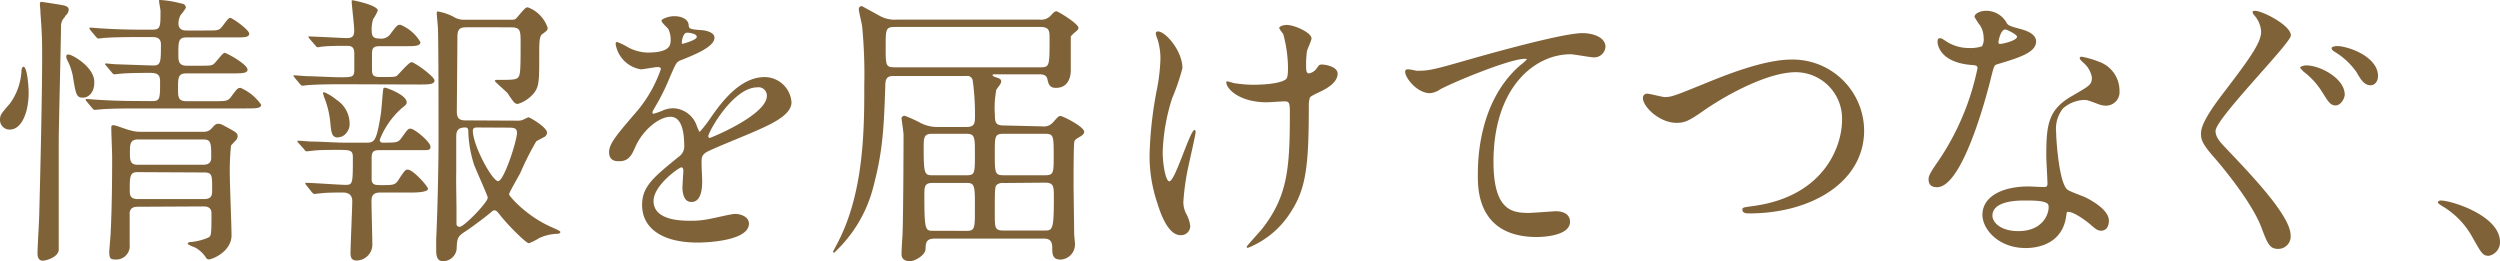 <svg xmlns="http://www.w3.org/2000/svg" viewBox="0 0 296.72 31"><defs><style>.cls-1{fill:#806239;}</style></defs><g id="レイヤー_2" data-name="レイヤー 2"><g id="レイヤー_2-2" data-name="レイヤー 2"><path class="cls-1" d="M3.4,11c0,2.31-.82,4.38-2.24,4.38A1.14,1.14,0,0,1,0,14.21c0-.58.17-.75,1.16-1.9A7.22,7.22,0,0,0,2.55,8.43c0-.34.14-.51.24-.51C3.2,7.92,3.4,10.1,3.4,11Zm4.32-9a1.51,1.51,0,0,0-.48,1.19c0,1.46-.27,12-.27,13.67V29.68c-.1.88-1.53,1.26-1.9,1.26s-.62-.28-.62-.85c0-.79.21-4.08.21-4.76C4.79,20.4,5,11.22,5,7c0-2.25,0-2.72-.2-5.47,0-.34-.07-1-.07-1s0-.31.14-.31S7.07.54,7.41.61c.55.1.72.27.75.51A1,1,0,0,1,7.72,1.9Zm3.47,7.82c0,1.09-.62,1.77-1.36,1.77S9,11.25,8.64,9A6.63,6.63,0,0,0,8,7.17a1.19,1.19,0,0,1-.14-.47c0-.17.14-.28.38-.21C8.74,6.59,11.19,8,11.19,9.72ZM18,12c1,0,1-.24,1-2.35,0-.81-.34-1-1.22-1-.24,0-2.59,0-3.47.1-.1,0-.61.07-.72.07s-.2-.07-.3-.2l-.65-.78c-.13-.14-.17-.17-.17-.24s.1-.07.14-.07,1,.1,1.22.1,3.78.14,4.42.14c.85,0,.85-.51.85-2.52,0-.85-.71-.85-1.05-.85H16.73c-.82,0-3.13,0-4.32.1-.1,0-.58.07-.72.07s-.17-.07-.3-.2l-.65-.78c-.13-.17-.13-.17-.13-.24s.07-.07.1-.07c.24,0,1.26.1,1.49.1,1,.07,2.76.14,4.7.14h1.15c1,0,1-.31,1-2.21,0-.17-.17-1-.17-1.19S18.87,0,19,0a12.13,12.13,0,0,1,2.49.41c.2,0,.57.13.57.51a4.84,4.84,0,0,1-.61.85,2.06,2.06,0,0,0-.27,1c0,.85.71.85,1,.85h2.11c1.43,0,1.6,0,1.9-.27s.85-1.23,1.12-1.23S29.58,3.54,29.58,4s-.68.44-1.8.44H22.17c-1,0-1,.45-1,2,0,.75,0,1.36,1,1.36h1.4c1.42,0,1.59,0,1.87-.27s1-1.26,1.22-1.26,2.72,1.36,2.72,2c0,.44-.71.44-1.84.44H22.13c-1,0-1,.51-1,1.8,0,1,0,1.5,1,1.5h3.16c1.6,0,1.77,0,2.18-.58.68-.92.75-1,1.09-1a5.84,5.84,0,0,1,2.44,2c0,.44-.68.44-1.83.44H16.28c-.81,0-3.12,0-4.31.11-.11,0-.58.06-.72.06s-.17-.06-.3-.2l-.65-.78c-.13-.17-.13-.17-.13-.24s.06-.07.1-.07c.23,0,1.25.1,1.49.1,1,.07,2.76.14,4.69.14ZM16.39,24.54c-.45,0-.85.07-1,.62,0,.13,0,3.4,0,3.87a1.6,1.6,0,0,1-1.7,1.77c-.58,0-.72-.14-.72-.92,0-.34.17-2,.17-2.38.14-2.85.17-6,.17-8.87,0-.51-.1-2.86-.1-3.4,0-.27,0-.37.27-.37s1.67.57,2,.61a3.75,3.75,0,0,0,1.16.17H24.1a1.24,1.24,0,0,0,1-.38c.45-.51.55-.57.82-.57s.37.06,1.56.71c.58.34.72.44.72.78a.71.71,0,0,1-.24.51c-.2.2-.51.55-.54.58a29.31,29.31,0,0,0-.14,3.67c0,1,.2,5.92.2,7,0,1.87-2.21,2.85-2.72,2.85-.17,0-.27-.13-.37-.3a3.64,3.64,0,0,0-1.19-1.09c-.14-.07-.92-.34-.92-.48s.24-.2.41-.2a6.79,6.79,0,0,0,2-.51c.37-.2.41-.2.41-2.89,0-.82-.68-.82-1-.82Zm-.11-4.11c-.88,0-.88.61-.88,2.11,0,.58,0,1.09,1,1.09h7.78c1,0,1-.51,1-1.16,0-1.67,0-2-.95-2Zm.14-3.88c-1,0-1,.58-1,1.57,0,.81,0,1.43.88,1.43h7.82c.24,0,.95,0,.95-.82,0-1.73,0-2.18-.95-2.18Z"/><path class="cls-1" d="M40.93,10c-.79,0-3.13,0-4.32.1-.1,0-.61.07-.72.07s-.17-.07-.3-.21l-.65-.78C34.81,9,34.81,9,34.81,9s0-.06.1-.06c.24,0,1.32.1,1.56.1.51,0,3.13.13,3.78.13,1.59,0,1.8,0,1.8-.91V6.39c0-.61-.14-.95-.85-.95s-2.25,0-3,.1c-.07,0-.41.07-.48.07s-.2-.07-.31-.24l-.68-.78c-.1-.14-.13-.17-.13-.21s0-.06.13-.06L38,4.38c.27,0,2.75.14,3.19.14.72,0,.85-.34.85-.92S41.74.54,41.74.17c0-.1,0-.14.1-.14s3,.58,3,1.23a5.33,5.33,0,0,1-.55,1,4,4,0,0,0-.17,1.46c0,.65.28.85.89.85A1.33,1.33,0,0,0,46.36,4c.75-1,.82-1.06,1.16-1.06A4.88,4.88,0,0,1,49.9,5c0,.48-.68.48-1.8.48H45.31c-.75,0-1.16,0-1.16.88V8.26c0,.75.24.88,1,.88,1.49,0,1.73,0,1.93-.13s1.43-1.63,1.77-1.63,2.72,1.7,2.72,2.17-.68.48-1.83.48ZM35.45,17c-.13-.17-.17-.2-.17-.24s.07-.06.14-.06c.24,0,1.32.1,1.53.1,1,0,2.92.13,3.84.13h2.62c1,0,1.26,0,1.8-3.46.07-.44.2-2.42.27-2.82,0-.21.1-.24.24-.24s2.55.85,2.55,1.73c0,.24-.1.31-.61.72a9.78,9.78,0,0,0-2.59,3.73.32.32,0,0,0,.34.34c1.67,0,1.84,0,2.25-.57.71-1,.78-1.09,1.05-1.09.51,0,2.38,1.6,2.38,2.11s-.17.44-1.8.44H45.11c-.72,0-1,.1-1,.95v2.62c.1.58.44.58,1.25.58,1.23,0,1.53,0,1.91-.58.75-1.16.85-1.26,1.12-1.26.65,0,2.41,2,2.41,2.28s-.74.44-1.83.44H45.34c-.61,0-1.25,0-1.25,1,0,.78.1,4.32.1,5a1.9,1.9,0,0,1-1.87,2.07c-.65,0-.72-.47-.72-.92,0-.71.21-5.4.21-6.15s-.51-1-1.09-1c-.78,0-1.94,0-2.72.1-.1,0-.58.07-.68.07s-.17-.07-.3-.2L36.37,22c-.07-.1-.14-.17-.14-.23s0-.07.11-.07c.74,0,4,.24,4.65.24.89,0,.89-.14.89-3.27,0-.88-.34-.88-1.87-.88-.65,0-2.28,0-2.89.1-.1,0-.61.07-.72.07s-.2-.07-.3-.24Zm4.73-.68c-.82,0-.85-.47-1-2a10.71,10.71,0,0,0-.75-2.89c0-.14-.1-.31-.1-.38s.07-.1.17-.1a5.84,5.84,0,0,1,1.43.89,3.38,3.38,0,0,1,1.56,3.06C41.47,15.33,41,16.28,40.18,16.28Zm21.31-2a1.54,1.54,0,0,0,.58-.1,6.28,6.28,0,0,1,.65-.3c.17,0,2.21,1.19,2.21,1.83a.62.62,0,0,1-.28.48c-.13.07-.84.44-1,.54a34.76,34.76,0,0,0-1.9,3.77c-.21.41-1.33,2.32-1.33,2.52s2,2.55,5,3.88c1,.44,1.09.51,1.09.61s-.21.2-.27.2a5.36,5.36,0,0,0-2.25.51,6.62,6.62,0,0,1-1.22.61c-.34,0-2.55-2.21-3.43-3.36-.31-.38-.45-.55-.65-.55s-.37.21-.51.31c-.58.51-2.35,1.8-2.65,2-1.16.75-1.29.82-1.33,2.28A1.63,1.63,0,0,1,52.59,31c-.65,0-.82-.51-.82-1.29,0-.24,0-.92,0-1.29.14-2.79.28-8.6.28-11.73,0-2.82,0-11-.07-13.26,0-.27-.14-1.56-.14-1.83,0-.1,0-.24.1-.24A6.1,6.1,0,0,1,53.84,2a2.3,2.3,0,0,0,1.36.34h5.48c.41,0,.47,0,.78-.38.85-1,.95-1.09,1.19-1.09A3.91,3.91,0,0,1,65,3.3c0,.27-.07.34-.68.78C64,4.35,64,5.2,64,6.46c0,3,0,3.7-.55,4.49a4,4,0,0,1-2,1.39.67.67,0,0,1-.44-.2,11.25,11.25,0,0,1-.75-1.06c-.41-.44-1.53-1.36-1.53-1.49s.34-.11.48-.11c2.17,0,2.41,0,2.51-1,.07-.58.07-2,.07-3.5s-.07-1.74-1.33-1.74H55.54c-.71,0-1.22,0-1.25,1,0,.65-.07,8.67-.07,9.05,0,1,.61,1,1.19,1ZM54.18,24.78v1.8a.34.34,0,0,0,.38.34c.51,0,3.33-2.89,3.33-3.46,0-.24-1.46-3.4-1.67-4.05a14.15,14.15,0,0,1-.64-3.91c0-.27-.17-.37-.34-.37-.92,0-1.09.41-1.09,1.12,0,1.43,0,2.85,0,4.28C54.12,21.21,54.18,24.17,54.18,24.78Zm2.42-9.65c-.34,0-.48.13-.48.37,0,1.77,2.31,6,3,6s2.24-4.79,2.24-5.74c0-.61-.44-.61-1.15-.61Z"/><path class="cls-1" d="M72.29,18.05c0-1,.95-2.11,3.26-4.79a15.63,15.63,0,0,0,2.89-5.07c0-.2-.24-.23-.37-.23-.34,0-1.74.27-2,.27a3.61,3.61,0,0,1-3-3c0-.11,0-.24.2-.24a7.81,7.81,0,0,1,1.3.64,5.25,5.25,0,0,0,2.24.61c2.79,0,2.79-.91,2.79-1.59a2.81,2.81,0,0,0-.27-1.19c-.11-.17-.82-.78-.82-1s.88-.54,1.5-.54c.81,0,1.66.3,1.73,1.05,0,.44.17.51,1.53.61.24,0,1.53.17,1.53.89,0,1.12-2.48,2.07-4,2.68-.51.21-.54.28-1.29,2a26.13,26.13,0,0,1-1.83,3.67c-.17.31-.24.41-.24.54a.12.12,0,0,0,.13.14,7.23,7.23,0,0,0,1.06-.37,3.13,3.13,0,0,1,1.32-.28A3.06,3.06,0,0,1,82.72,15c.24.58.28.64.34.64a15.12,15.12,0,0,0,1.4-1.83c1.12-1.57,3.33-4.66,6.29-4.66a3.2,3.2,0,0,1,3.19,3c0,1.59-2.68,2.72-4.79,3.63-.85.38-4.69,1.91-5.3,2.28s-.58.71-.58,1.43c0,.3.07,1.73.07,2,0,.54,0,2.48-1.26,2.48C81.16,24,81,22.88,81,22.27c0-.34.11-2,.11-2s0-.41-.24-.41-3.3,2.11-3.3,4c0,2.34,3.4,2.34,4.39,2.34a10.21,10.21,0,0,0,2.17-.2c.48-.07,2.65-.61,3.1-.61.71,0,1.66.34,1.66,1.15,0,2.11-5.27,2.25-6.08,2.25-4.32,0-6.6-1.77-6.6-4.46,0-2.17,1.29-3.26,4.49-5.84a1.46,1.46,0,0,0,.51-1.19c0-1.53-.27-3.44-1.63-3.44s-3.3,1.57-4.19,3.61c-.37.85-.74,1.66-1.83,1.66C72.93,19.17,72.29,19,72.29,18.05ZM81,5.2c.06,0,1.7-.44,1.7-.82s-.85-.5-1.16-.5c-.48,0-.61,1-.61,1.08S80.89,5.2,81,5.2Zm3.09,11c0,.06,0,.17.14.17s6.79-2.72,6.79-5a1,1,0,0,0-1.18-1C87,10.4,84.05,15.67,84.05,16.22Z"/><path class="cls-1" d="M123.72,15a1.44,1.44,0,0,0,1.29-.51c.58-.65.64-.72.88-.72s2.79,1.26,2.79,1.87c0,.24-.2.41-.44.55-.41.24-.61.34-.72.57s-.1,5-.1,5.34c0,.48.07,4.76.07,5.68,0,.17.1,1.05.1,1.22a1.8,1.8,0,0,1-1.7,1.81c-1,0-1-.68-1-1.43,0-1.06-.65-1.06-1.06-1.06H110.93c-1.05,0-1.05.55-1.08,1.26S108.59,31,108,31c-1,0-1-.68-1-.85,0-.34.07-1.63.1-2,.1-1.12.14-10.06.14-12.14,0-.3-.24-1.87-.24-2s.2-.27.37-.27a15.16,15.16,0,0,1,1.7.75,4.31,4.31,0,0,0,2.25.58h3.4c1,0,1-.48,1-1.46a29.18,29.18,0,0,0-.27-4.05.64.64,0,0,0-.75-.54h-8.47c-.64,0-1.12,0-1.15,1-.17,5.07-.28,7.72-1.36,11.9A16.07,16.07,0,0,1,99,30a.14.14,0,0,1-.13-.14s.61-1.15.71-1.36c3-5.95,3-13.46,3-18.39a59.52,59.52,0,0,0-.24-6.83c0-.34-.41-1.84-.41-2.18a.34.34,0,0,1,.38-.37s2.1,1.15,2.17,1.19a3.67,3.67,0,0,0,1.94.41h17a1.53,1.53,0,0,0,1.29-.48c.34-.37.48-.51.68-.51S128,2.82,128,3.3c0,.2-.17.34-.34.47a5.11,5.11,0,0,0-.57.55c0,.06,0,3.74,0,4s0,2.11-1.77,2.11c-.78,0-.88-.51-1-1-.1-.61-.68-.61-1-.61h-5.1c-.34,0-.41,0-.41.1s.14.17.44.27.58.17.58.48-.51.81-.58,1a11.15,11.15,0,0,0-.17,2.93c0,1,.14,1.29,1.06,1.29ZM106.24,3.2c-1.12,0-1.12.23-1.12,2.41s0,2.38,1.12,2.38h17.17c1.16,0,1.16-.07,1.16-3.4,0-.92,0-1.39-1.13-1.39Zm8.47,17.6c1,0,1-.23,1-2.58,0-1.9,0-2.34-1-2.34h-4.08c-1,0-1,.47-1,1.76,0,2.93.1,3.16,1,3.16Zm0,6.6c1,0,1-.27,1-2.69,0-2.68,0-3-1-3h-4c-1,0-1,.44-1,1.53,0,4.15.14,4.15,1.05,4.15Zm4.42-11.52c-1.06,0-1.06.27-1.06,2.27,0,2.38,0,2.65,1.06,2.65H124c1.06,0,1.06-.27,1.06-2.27,0-2.42,0-2.65-1.06-2.65Zm0,5.84a1.12,1.12,0,0,0-.82.21c-.24.23-.24.57-.24,3.43,0,1.7,0,2,1.06,2h4.79c1,0,1.16,0,1.16-3.88,0-1.39,0-1.8-1.09-1.8Z"/><path class="cls-1" d="M140.34,8.09a25.89,25.89,0,0,1-1.22,3.57A23.07,23.07,0,0,0,138,18.05c0,1.53.37,3.47.78,3.47.71,0,2.45-6.09,3-6.09.1,0,.13.14.13.24,0,.27-.68,3.23-.81,3.84a28.33,28.33,0,0,0-.65,4.46,3,3,0,0,0,.41,1.53,3.92,3.92,0,0,1,.41,1.36,1.09,1.09,0,0,1-1.16,1.05c-1.29,0-2.18-1.94-2.75-3.81a17.34,17.34,0,0,1-.92-5.71,45.93,45.93,0,0,1,.85-7.68A22.3,22.3,0,0,0,137.73,7a7.61,7.61,0,0,0-.34-2.32,3,3,0,0,1-.21-.68c0-.1,0-.27.27-.27C138.37,3.77,140.34,6.05,140.34,8.09Zm15,4.39c0,7-.28,9.82-2.11,12.64a10.64,10.64,0,0,1-5.1,4.29c-.07,0-.17,0-.17-.11s1.67-1.9,1.94-2.27c2.95-3.85,3.19-7.14,3.19-13.64,0-1.15-.07-1.36-.61-1.36-.34,0-1.83.11-2.11.11-3.33,0-4.82-1.64-4.82-2.35,0-.07,0-.14.1-.14a7.7,7.7,0,0,1,.78.21,16.08,16.08,0,0,0,2.14.2c.51,0,3.06,0,4-.61.17-.14.3-.27.3-1.43a15.84,15.84,0,0,0-.57-4,4,4,0,0,1-.48-.68c0-.17.41-.38.89-.38.95,0,2.95.92,2.95,1.6,0,.27-.51,1.29-.54,1.53a10.87,10.87,0,0,0-.1,1.77c0,.58.06.85.34.85a1.41,1.41,0,0,0,.88-.55c.34-.47.34-.5.68-.5s1.84.23,1.84,1.08c0,1-1.16,1.7-1.94,2.08-1.06.51-1.26.61-1.36.78A3.08,3.08,0,0,0,155.34,12.48Z"/><path class="cls-1" d="M168.2,8.4c1.46,0,2-.14,6.63-1.47,3-.85,10.78-3,13-3,1.19,0,2.72.47,2.72,1.63a1.34,1.34,0,0,1-1.36,1.25c-.44,0-2.38-.37-2.78-.37-4.32,0-9.15,4-9.15,12.75,0,5.71,2.14,6.08,4.15,6.08.51,0,3-.2,3.23-.2,1.05,0,1.7.44,1.7,1.26,0,1.8-3.74,1.8-3.94,1.8-7,0-7-5.68-7-7.28s0-8.7,5-13.08a5.66,5.66,0,0,0,.82-.72c0-.07-.14-.07-.21-.07-1.94,0-9,3-10.1,3.64a2.43,2.43,0,0,1-1.19.44c-1.7,0-3.29-2.27-2.88-2.75C167,8.09,168,8.4,168.2,8.4Z"/><path class="cls-1" d="M195,11.66a.48.48,0,0,1,.51-.54c.34,0,1.77.4,2.08.4.85,0,1.29-.2,5.47-1.9,1.63-.65,6.29-2.55,9.52-2.55a8.48,8.48,0,0,1,8.67,8.4c0,6.18-6.32,9.86-13.63,9.86-.31,0-.82,0-.82-.45,0-.27.14-.27,1.39-.44,8.4-1.19,10.44-7.17,10.44-10.2a5.51,5.51,0,0,0-5.51-5.67c-3.23,0-8.09,2.58-11,4.62-1.7,1.19-2.21,1.39-3.13,1.39C196.93,14.58,195,12.65,195,11.66Z"/><path class="cls-1" d="M235.43,4.45A2.71,2.71,0,0,0,235,3a7.35,7.35,0,0,1-.65-1c0-.41.72-.72,1.4-.72a2.77,2.77,0,0,1,2.45,1.5c.16.24.5.37,1.52.64.65.17,1.94.55,1.94,1.5,0,1.29-1.9,1.9-4.65,2.72-.31.1-.35.2-.65,1.39-.41,1.7-3.33,13.19-6.46,13.19-.92,0-1-.61-1-.95s.1-.65,1.12-2.11a30.52,30.52,0,0,0,4.69-11.08c0-.3-.24-.34-.75-.37-4-.34-4-2.72-4-2.76s0-.41.24-.41.24,0,.92.45a5,5,0,0,0,2.61.71,4.34,4.34,0,0,0,1.5-.2A1.62,1.62,0,0,0,235.43,4.45Zm9.79,21.28c-.45,3-3,3.71-4.8,3.71-3.23,0-5.13-2.24-5.13-3.94,0-2.21,2.41-3.37,5.47-3.37.27,0,1.53.07,1.77.07s.48,0,.48-.38c0-.51-.14-2.78-.14-3.26,0-3.74.2-5.54,3.06-7.17,2.11-1.23,2.35-1.33,2.35-2.21a2.92,2.92,0,0,0-1-1.73c-.3-.28-.44-.41-.44-.55s.1-.17.24-.17a11.15,11.15,0,0,1,2,.58,3.65,3.65,0,0,1,2.48,3.47,1.61,1.61,0,0,1-1.6,1.76,2.46,2.46,0,0,1-.78-.13c-1.29-.48-1.43-.55-1.84-.55a4.09,4.09,0,0,0-2.48,1,3.87,3.87,0,0,0-.82,2.83c0,.84.34,6.11,1.36,6.83.31.24,1.91.78,2.21.95.72.37,2.69,1.46,2.69,2.72,0,.58-.24,1.19-.92,1.19-.34,0-.54-.1-1.05-.54-.92-.82-2.48-1.87-3-1.67C245.28,25.26,245.28,25.39,245.22,25.73Zm-4.9-1.93c-.78,0-3.84,0-3.84,1.8,0,.81,1,1.83,3.06,1.83,3.3,0,3.77-2.58,3.57-3.12S241.1,23.8,240.32,23.8ZM239.4,4.35c0-.24-1.19-.85-1.39-.85-.58,0-.82,1.4-.82,1.5a.36.36,0,0,0,.07.2C237.36,5.3,239.4,4.86,239.4,4.35Z"/><path class="cls-1" d="M267.69,1.29c.81,0,4.21,1.7,4.21,2.92,0,.92-8.94,9.86-8.94,11.33,0,.61.34,1.12,1.06,1.87,3.16,3.33,7.85,8.19,7.85,10.53a1.47,1.47,0,0,1-1.5,1.6c-1,0-1.25-.64-2-2.62-1-2.61-4-6.46-5.81-8.5-1.12-1.32-1.33-1.83-1.33-2.54s.34-1.81,2.65-4.83c3.23-4.22,4.49-6,4.49-7.31a3.23,3.23,0,0,0-.88-2c-.1-.14-.17-.31-.1-.41A.67.67,0,0,1,267.69,1.29Zm10.6,9.93c0,.44-.44,1.29-1.08,1.29s-.85-.41-1.67-1.7A8.76,8.76,0,0,0,273.4,8.5S273,8.09,273,8s.51-.24.64-.24C275.34,7.72,278.29,9.31,278.29,11.22ZM282.24,9c0,.72-.41,1.12-.89,1.12-.78,0-1.22-.78-1.66-1.56a8.59,8.59,0,0,0-2.59-2.41c-.3-.17-.37-.34-.37-.41,0-.24.51-.27.68-.27a3.69,3.69,0,0,1,.65.07C280.2,6,282.24,7.31,282.24,9Z"/><path class="cls-1" d="M295.4,30.36c-.72,0-.85-.24-2-2.28a9.67,9.67,0,0,0-3.57-3.64c-.11-.07-.48-.3-.48-.41s.1-.23.37-.23c1.19,0,7,1.76,7,4.93A1.64,1.64,0,0,1,295.4,30.36Z"/></g></g></svg>